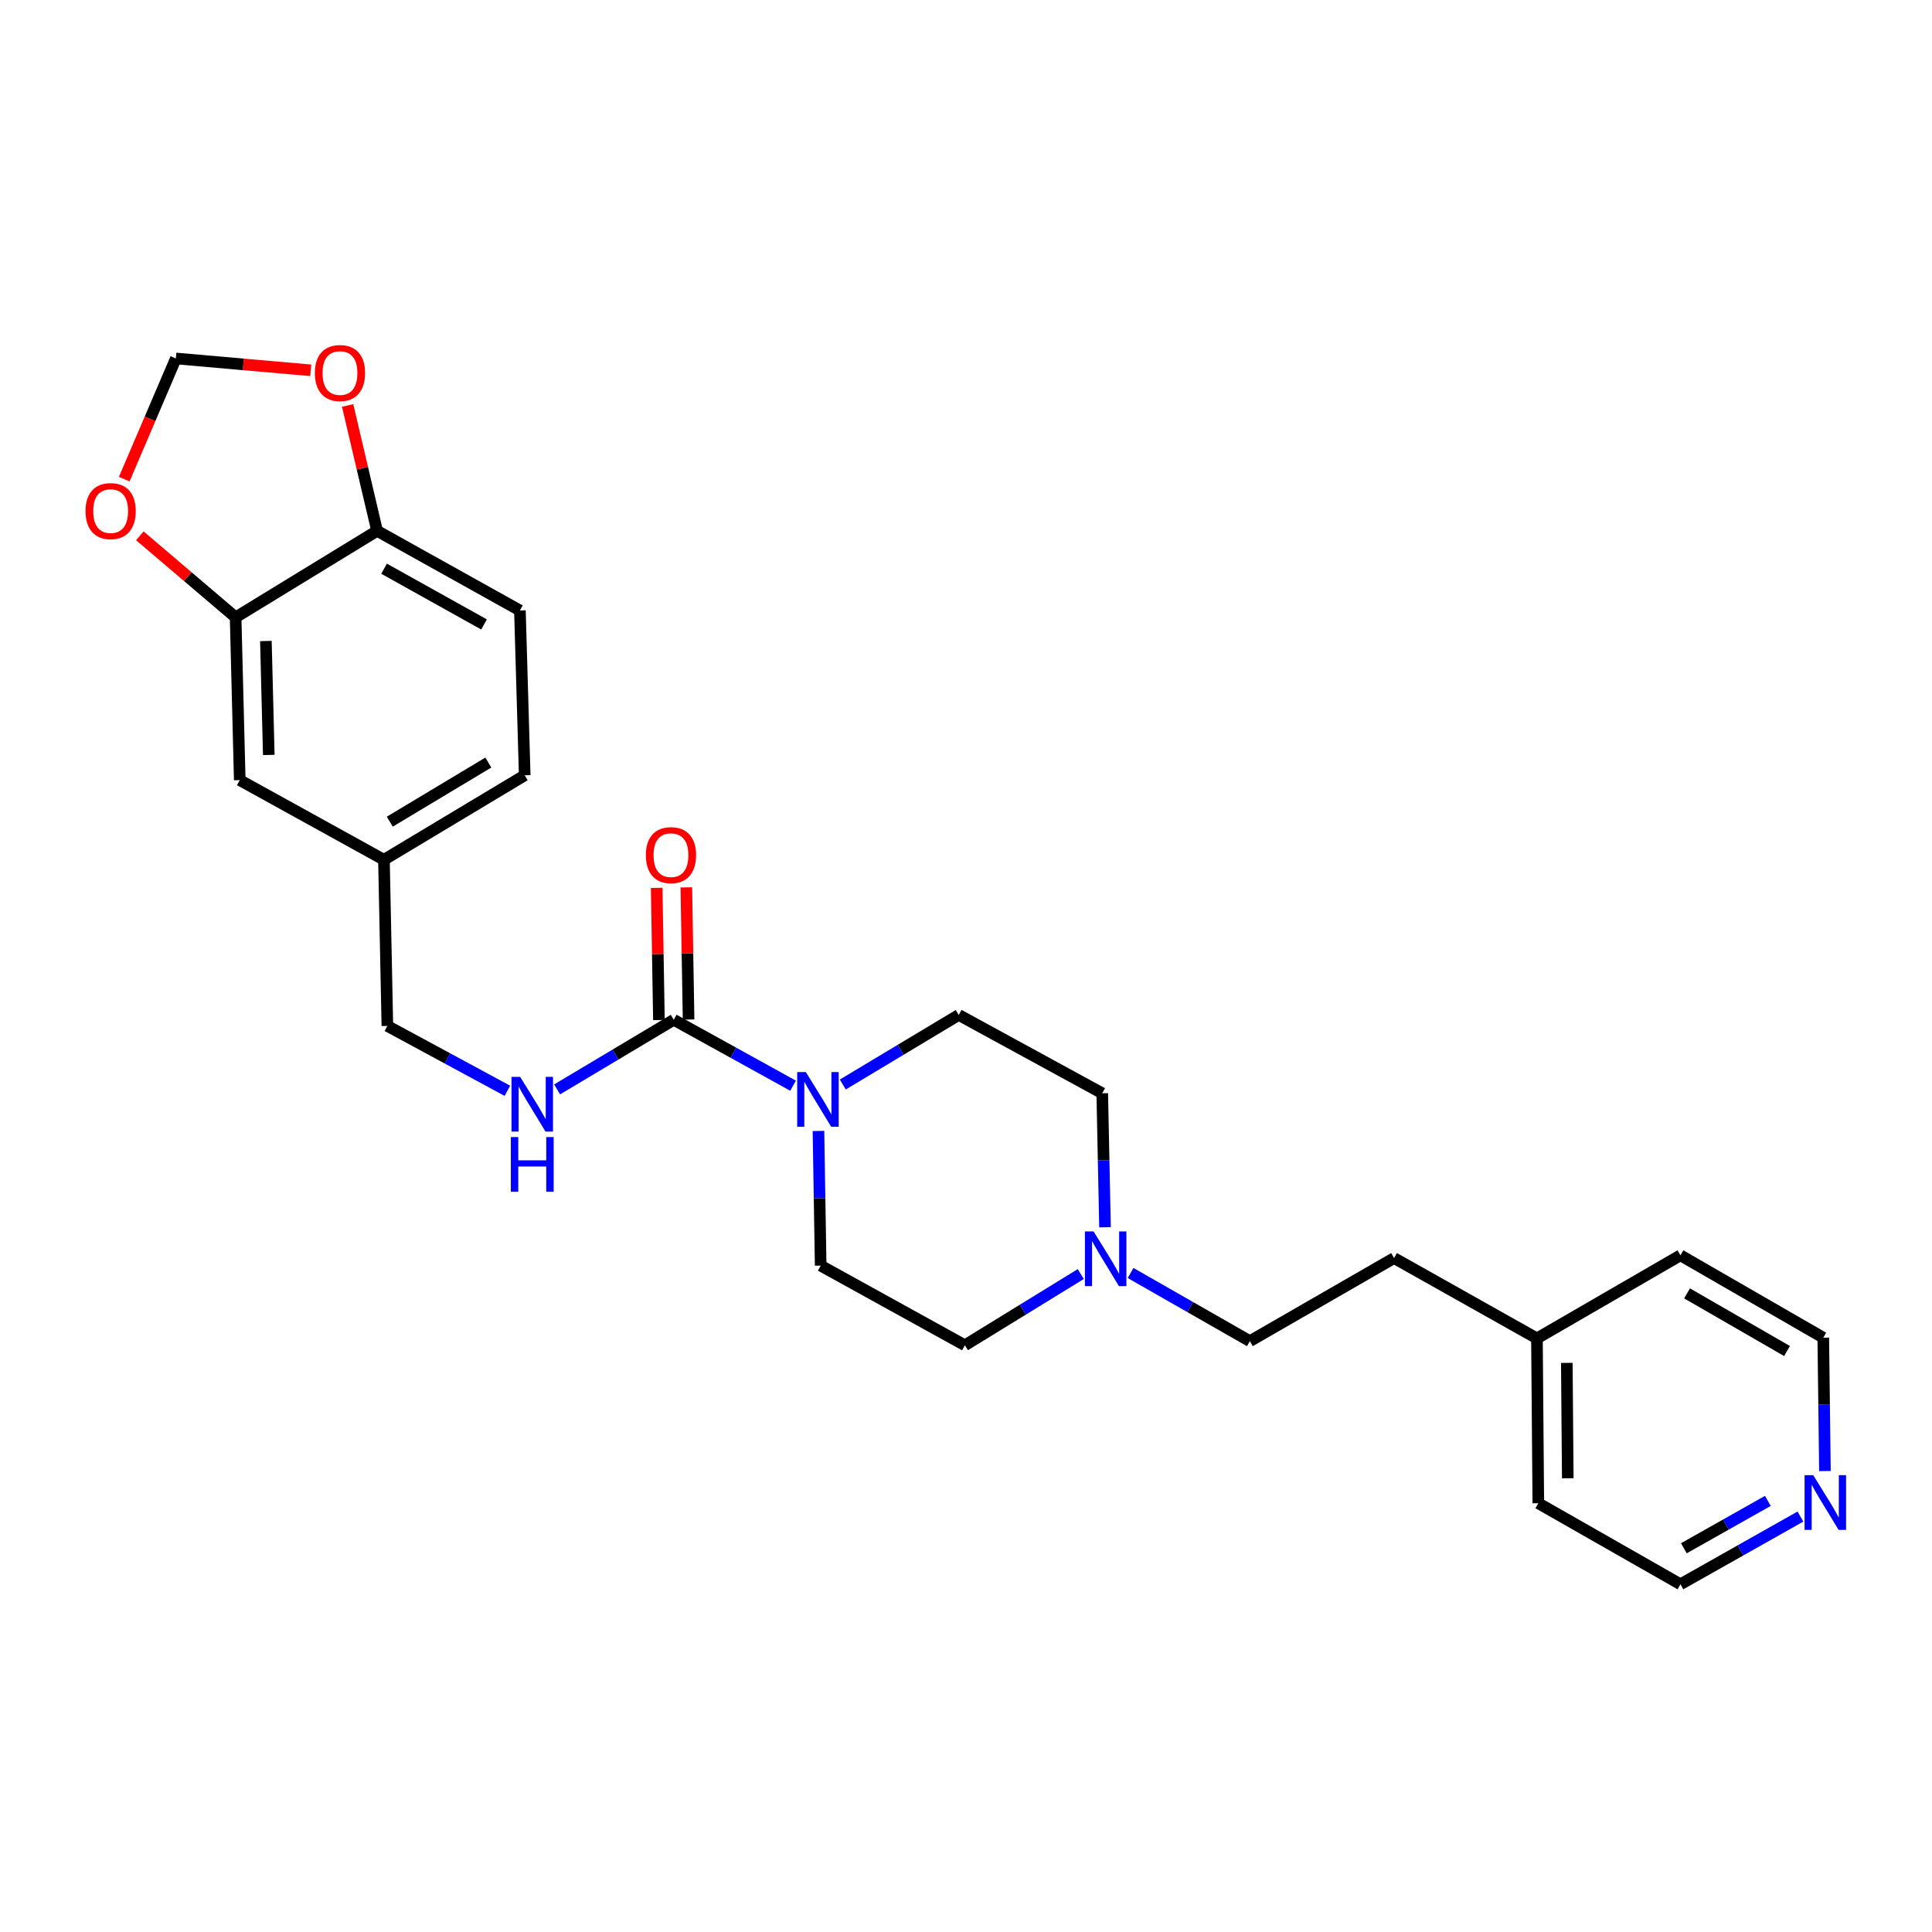 <?xml version='1.0' encoding='iso-8859-1'?>
<svg version='1.1' baseProfile='full'
              xmlns='http://www.w3.org/2000/svg'
                      xmlns:rdkit='http://www.rdkit.org/xml'
                      xmlns:xlink='http://www.w3.org/1999/xlink'
                  xml:space='preserve'
width='1000px' height='1000px' viewBox='0 0 1000 1000'>
<!-- END OF HEADER -->
<rect style='opacity:1.0;fill:#FFFFFF;stroke:none' width='1000' height='1000' x='0' y='0'> </rect>
<path class='bond-0' d='M 348.73,527.84 L 379.612,544.899' style='fill:none;fill-rule:evenodd;stroke:#000000;stroke-width:6px;stroke-linecap:butt;stroke-linejoin:miter;stroke-opacity:1' />
<path class='bond-0' d='M 379.612,544.899 L 410.493,561.958' style='fill:none;fill-rule:evenodd;stroke:#0000FF;stroke-width:6px;stroke-linecap:butt;stroke-linejoin:miter;stroke-opacity:1' />
<path class='bond-1' d='M 348.73,527.84 L 318.549,545.854' style='fill:none;fill-rule:evenodd;stroke:#000000;stroke-width:6px;stroke-linecap:butt;stroke-linejoin:miter;stroke-opacity:1' />
<path class='bond-1' d='M 318.549,545.854 L 288.368,563.868' style='fill:none;fill-rule:evenodd;stroke:#0000FF;stroke-width:6px;stroke-linecap:butt;stroke-linejoin:miter;stroke-opacity:1' />
<path class='bond-7' d='M 356.407,527.711 L 355.829,493.504' style='fill:none;fill-rule:evenodd;stroke:#000000;stroke-width:6px;stroke-linecap:butt;stroke-linejoin:miter;stroke-opacity:1' />
<path class='bond-7' d='M 355.829,493.504 L 355.251,459.298' style='fill:none;fill-rule:evenodd;stroke:#FF0000;stroke-width:6px;stroke-linecap:butt;stroke-linejoin:miter;stroke-opacity:1' />
<path class='bond-7' d='M 341.054,527.97 L 340.476,493.764' style='fill:none;fill-rule:evenodd;stroke:#000000;stroke-width:6px;stroke-linecap:butt;stroke-linejoin:miter;stroke-opacity:1' />
<path class='bond-7' d='M 340.476,493.764 L 339.898,459.557' style='fill:none;fill-rule:evenodd;stroke:#FF0000;stroke-width:6px;stroke-linecap:butt;stroke-linejoin:miter;stroke-opacity:1' />
<path class='bond-9' d='M 423.633,585.379 L 424.207,620.227' style='fill:none;fill-rule:evenodd;stroke:#0000FF;stroke-width:6px;stroke-linecap:butt;stroke-linejoin:miter;stroke-opacity:1' />
<path class='bond-9' d='M 424.207,620.227 L 424.78,655.074' style='fill:none;fill-rule:evenodd;stroke:#000000;stroke-width:6px;stroke-linecap:butt;stroke-linejoin:miter;stroke-opacity:1' />
<path class='bond-10' d='M 436.229,561.35 L 466.235,543.345' style='fill:none;fill-rule:evenodd;stroke:#0000FF;stroke-width:6px;stroke-linecap:butt;stroke-linejoin:miter;stroke-opacity:1' />
<path class='bond-10' d='M 466.235,543.345 L 496.241,525.341' style='fill:none;fill-rule:evenodd;stroke:#000000;stroke-width:6px;stroke-linecap:butt;stroke-linejoin:miter;stroke-opacity:1' />
<path class='bond-18' d='M 262.624,564.595 L 231.564,547.809' style='fill:none;fill-rule:evenodd;stroke:#0000FF;stroke-width:6px;stroke-linecap:butt;stroke-linejoin:miter;stroke-opacity:1' />
<path class='bond-18' d='M 231.564,547.809 L 200.503,531.022' style='fill:none;fill-rule:evenodd;stroke:#000000;stroke-width:6px;stroke-linecap:butt;stroke-linejoin:miter;stroke-opacity:1' />
<path class='bond-2' d='M 571.953,635.232 L 571.235,600.555' style='fill:none;fill-rule:evenodd;stroke:#0000FF;stroke-width:6px;stroke-linecap:butt;stroke-linejoin:miter;stroke-opacity:1' />
<path class='bond-2' d='M 571.235,600.555 L 570.517,565.878' style='fill:none;fill-rule:evenodd;stroke:#000000;stroke-width:6px;stroke-linecap:butt;stroke-linejoin:miter;stroke-opacity:1' />
<path class='bond-16' d='M 585.18,658.898 L 616.053,676.538' style='fill:none;fill-rule:evenodd;stroke:#0000FF;stroke-width:6px;stroke-linecap:butt;stroke-linejoin:miter;stroke-opacity:1' />
<path class='bond-16' d='M 616.053,676.538 L 646.925,694.178' style='fill:none;fill-rule:evenodd;stroke:#000000;stroke-width:6px;stroke-linecap:butt;stroke-linejoin:miter;stroke-opacity:1' />
<path class='bond-26' d='M 559.413,659.448 L 529.422,677.879' style='fill:none;fill-rule:evenodd;stroke:#0000FF;stroke-width:6px;stroke-linecap:butt;stroke-linejoin:miter;stroke-opacity:1' />
<path class='bond-26' d='M 529.422,677.879 L 499.431,696.311' style='fill:none;fill-rule:evenodd;stroke:#000000;stroke-width:6px;stroke-linecap:butt;stroke-linejoin:miter;stroke-opacity:1' />
<path class='bond-3' d='M 121.954,319.541 L 124.095,403.789' style='fill:none;fill-rule:evenodd;stroke:#000000;stroke-width:6px;stroke-linecap:butt;stroke-linejoin:miter;stroke-opacity:1' />
<path class='bond-3' d='M 137.625,331.788 L 139.124,390.762' style='fill:none;fill-rule:evenodd;stroke:#000000;stroke-width:6px;stroke-linecap:butt;stroke-linejoin:miter;stroke-opacity:1' />
<path class='bond-5' d='M 121.954,319.541 L 97.172,298.439' style='fill:none;fill-rule:evenodd;stroke:#000000;stroke-width:6px;stroke-linecap:butt;stroke-linejoin:miter;stroke-opacity:1' />
<path class='bond-5' d='M 97.172,298.439 L 72.39,277.337' style='fill:none;fill-rule:evenodd;stroke:#FF0000;stroke-width:6px;stroke-linecap:butt;stroke-linejoin:miter;stroke-opacity:1' />
<path class='bond-27' d='M 121.954,319.541 L 195.18,274.764' style='fill:none;fill-rule:evenodd;stroke:#000000;stroke-width:6px;stroke-linecap:butt;stroke-linejoin:miter;stroke-opacity:1' />
<path class='bond-4' d='M 195.18,274.764 L 269.106,315.984' style='fill:none;fill-rule:evenodd;stroke:#000000;stroke-width:6px;stroke-linecap:butt;stroke-linejoin:miter;stroke-opacity:1' />
<path class='bond-4' d='M 198.791,294.358 L 250.539,323.212' style='fill:none;fill-rule:evenodd;stroke:#000000;stroke-width:6px;stroke-linecap:butt;stroke-linejoin:miter;stroke-opacity:1' />
<path class='bond-6' d='M 195.18,274.764 L 187.555,242.311' style='fill:none;fill-rule:evenodd;stroke:#000000;stroke-width:6px;stroke-linecap:butt;stroke-linejoin:miter;stroke-opacity:1' />
<path class='bond-6' d='M 187.555,242.311 L 179.93,209.858' style='fill:none;fill-rule:evenodd;stroke:#FF0000;stroke-width:6px;stroke-linecap:butt;stroke-linejoin:miter;stroke-opacity:1' />
<path class='bond-8' d='M 64.311,247.993 L 77.671,216.768' style='fill:none;fill-rule:evenodd;stroke:#FF0000;stroke-width:6px;stroke-linecap:butt;stroke-linejoin:miter;stroke-opacity:1' />
<path class='bond-8' d='M 77.671,216.768 L 91.03,185.543' style='fill:none;fill-rule:evenodd;stroke:#000000;stroke-width:6px;stroke-linecap:butt;stroke-linejoin:miter;stroke-opacity:1' />
<path class='bond-28' d='M 160.838,191.67 L 125.934,188.606' style='fill:none;fill-rule:evenodd;stroke:#FF0000;stroke-width:6px;stroke-linecap:butt;stroke-linejoin:miter;stroke-opacity:1' />
<path class='bond-28' d='M 125.934,188.606 L 91.03,185.543' style='fill:none;fill-rule:evenodd;stroke:#000000;stroke-width:6px;stroke-linecap:butt;stroke-linejoin:miter;stroke-opacity:1' />
<path class='bond-15' d='M 424.78,655.074 L 499.431,696.311' style='fill:none;fill-rule:evenodd;stroke:#000000;stroke-width:6px;stroke-linecap:butt;stroke-linejoin:miter;stroke-opacity:1' />
<path class='bond-14' d='M 496.241,525.341 L 570.517,565.878' style='fill:none;fill-rule:evenodd;stroke:#000000;stroke-width:6px;stroke-linecap:butt;stroke-linejoin:miter;stroke-opacity:1' />
<path class='bond-11' d='M 124.095,403.789 L 198.729,445.017' style='fill:none;fill-rule:evenodd;stroke:#000000;stroke-width:6px;stroke-linecap:butt;stroke-linejoin:miter;stroke-opacity:1' />
<path class='bond-12' d='M 931.895,784.975 L 900.845,802.494' style='fill:none;fill-rule:evenodd;stroke:#0000FF;stroke-width:6px;stroke-linecap:butt;stroke-linejoin:miter;stroke-opacity:1' />
<path class='bond-12' d='M 900.845,802.494 L 869.795,820.013' style='fill:none;fill-rule:evenodd;stroke:#000000;stroke-width:6px;stroke-linecap:butt;stroke-linejoin:miter;stroke-opacity:1' />
<path class='bond-12' d='M 915.034,776.858 L 893.299,789.121' style='fill:none;fill-rule:evenodd;stroke:#0000FF;stroke-width:6px;stroke-linecap:butt;stroke-linejoin:miter;stroke-opacity:1' />
<path class='bond-12' d='M 893.299,789.121 L 871.564,801.384' style='fill:none;fill-rule:evenodd;stroke:#000000;stroke-width:6px;stroke-linecap:butt;stroke-linejoin:miter;stroke-opacity:1' />
<path class='bond-29' d='M 944.584,761.408 L 944.152,726.897' style='fill:none;fill-rule:evenodd;stroke:#0000FF;stroke-width:6px;stroke-linecap:butt;stroke-linejoin:miter;stroke-opacity:1' />
<path class='bond-29' d='M 944.152,726.897 L 943.721,692.387' style='fill:none;fill-rule:evenodd;stroke:#000000;stroke-width:6px;stroke-linecap:butt;stroke-linejoin:miter;stroke-opacity:1' />
<path class='bond-13' d='M 269.106,315.984 L 271.588,401.298' style='fill:none;fill-rule:evenodd;stroke:#000000;stroke-width:6px;stroke-linecap:butt;stroke-linejoin:miter;stroke-opacity:1' />
<path class='bond-20' d='M 646.925,694.178 L 721.568,651.176' style='fill:none;fill-rule:evenodd;stroke:#000000;stroke-width:6px;stroke-linecap:butt;stroke-linejoin:miter;stroke-opacity:1' />
<path class='bond-17' d='M 198.729,445.017 L 200.503,531.022' style='fill:none;fill-rule:evenodd;stroke:#000000;stroke-width:6px;stroke-linecap:butt;stroke-linejoin:miter;stroke-opacity:1' />
<path class='bond-19' d='M 198.729,445.017 L 271.588,401.298' style='fill:none;fill-rule:evenodd;stroke:#000000;stroke-width:6px;stroke-linecap:butt;stroke-linejoin:miter;stroke-opacity:1' />
<path class='bond-19' d='M 201.757,425.293 L 252.759,394.689' style='fill:none;fill-rule:evenodd;stroke:#000000;stroke-width:6px;stroke-linecap:butt;stroke-linejoin:miter;stroke-opacity:1' />
<path class='bond-21' d='M 721.568,651.176 L 795.519,692.754' style='fill:none;fill-rule:evenodd;stroke:#000000;stroke-width:6px;stroke-linecap:butt;stroke-linejoin:miter;stroke-opacity:1' />
<path class='bond-24' d='M 795.519,692.754 L 869.795,649.751' style='fill:none;fill-rule:evenodd;stroke:#000000;stroke-width:6px;stroke-linecap:butt;stroke-linejoin:miter;stroke-opacity:1' />
<path class='bond-25' d='M 795.519,692.754 L 796.227,778.068' style='fill:none;fill-rule:evenodd;stroke:#000000;stroke-width:6px;stroke-linecap:butt;stroke-linejoin:miter;stroke-opacity:1' />
<path class='bond-25' d='M 810.98,705.423 L 811.476,765.143' style='fill:none;fill-rule:evenodd;stroke:#000000;stroke-width:6px;stroke-linecap:butt;stroke-linejoin:miter;stroke-opacity:1' />
<path class='bond-22' d='M 869.795,820.013 L 796.227,778.068' style='fill:none;fill-rule:evenodd;stroke:#000000;stroke-width:6px;stroke-linecap:butt;stroke-linejoin:miter;stroke-opacity:1' />
<path class='bond-23' d='M 943.721,692.387 L 869.795,649.751' style='fill:none;fill-rule:evenodd;stroke:#000000;stroke-width:6px;stroke-linecap:butt;stroke-linejoin:miter;stroke-opacity:1' />
<path class='bond-23' d='M 924.961,699.293 L 873.212,669.448' style='fill:none;fill-rule:evenodd;stroke:#000000;stroke-width:6px;stroke-linecap:butt;stroke-linejoin:miter;stroke-opacity:1' />
<path  class='atom-1' d='M 417.104 554.909
L 426.384 569.909
Q 427.304 571.389, 428.784 574.069
Q 430.264 576.749, 430.344 576.909
L 430.344 554.909
L 434.104 554.909
L 434.104 583.229
L 430.224 583.229
L 420.264 566.829
Q 419.104 564.909, 417.864 562.709
Q 416.664 560.509, 416.304 559.829
L 416.304 583.229
L 412.624 583.229
L 412.624 554.909
L 417.104 554.909
' fill='#0000FF'/>
<path  class='atom-2' d='M 269.235 557.391
L 278.515 572.391
Q 279.435 573.871, 280.915 576.551
Q 282.395 579.231, 282.475 579.391
L 282.475 557.391
L 286.235 557.391
L 286.235 585.711
L 282.355 585.711
L 272.395 569.311
Q 271.235 567.391, 269.995 565.191
Q 268.795 562.991, 268.435 562.311
L 268.435 585.711
L 264.755 585.711
L 264.755 557.391
L 269.235 557.391
' fill='#0000FF'/>
<path  class='atom-2' d='M 264.415 588.543
L 268.255 588.543
L 268.255 600.583
L 282.735 600.583
L 282.735 588.543
L 286.575 588.543
L 286.575 616.863
L 282.735 616.863
L 282.735 603.783
L 268.255 603.783
L 268.255 616.863
L 264.415 616.863
L 264.415 588.543
' fill='#0000FF'/>
<path  class='atom-3' d='M 566.031 637.374
L 575.311 652.374
Q 576.231 653.854, 577.711 656.534
Q 579.191 659.214, 579.271 659.374
L 579.271 637.374
L 583.031 637.374
L 583.031 665.694
L 579.151 665.694
L 569.191 649.294
Q 568.031 647.374, 566.791 645.174
Q 565.591 642.974, 565.231 642.294
L 565.231 665.694
L 561.551 665.694
L 561.551 637.374
L 566.031 637.374
' fill='#0000FF'/>
<path  class='atom-6' d='M 44.266 264.539
Q 44.266 257.739, 47.626 253.939
Q 50.986 250.139, 57.266 250.139
Q 63.546 250.139, 66.906 253.939
Q 70.266 257.739, 70.266 264.539
Q 70.266 271.419, 66.866 275.339
Q 63.466 279.219, 57.266 279.219
Q 51.026 279.219, 47.626 275.339
Q 44.266 271.459, 44.266 264.539
M 57.266 276.019
Q 61.586 276.019, 63.906 273.139
Q 66.266 270.219, 66.266 264.539
Q 66.266 258.979, 63.906 256.179
Q 61.586 253.339, 57.266 253.339
Q 52.946 253.339, 50.586 256.139
Q 48.266 258.939, 48.266 264.539
Q 48.266 270.259, 50.586 273.139
Q 52.946 276.019, 57.266 276.019
' fill='#FF0000'/>
<path  class='atom-7' d='M 162.969 193.078
Q 162.969 186.278, 166.329 182.478
Q 169.689 178.678, 175.969 178.678
Q 182.249 178.678, 185.609 182.478
Q 188.969 186.278, 188.969 193.078
Q 188.969 199.958, 185.569 203.878
Q 182.169 207.758, 175.969 207.758
Q 169.729 207.758, 166.329 203.878
Q 162.969 199.998, 162.969 193.078
M 175.969 204.558
Q 180.289 204.558, 182.609 201.678
Q 184.969 198.758, 184.969 193.078
Q 184.969 187.518, 182.609 184.718
Q 180.289 181.878, 175.969 181.878
Q 171.649 181.878, 169.289 184.678
Q 166.969 187.478, 166.969 193.078
Q 166.969 198.798, 169.289 201.678
Q 171.649 204.558, 175.969 204.558
' fill='#FF0000'/>
<path  class='atom-8' d='M 334.289 442.615
Q 334.289 435.815, 337.649 432.015
Q 341.009 428.215, 347.289 428.215
Q 353.569 428.215, 356.929 432.015
Q 360.289 435.815, 360.289 442.615
Q 360.289 449.495, 356.889 453.415
Q 353.489 457.295, 347.289 457.295
Q 341.049 457.295, 337.649 453.415
Q 334.289 449.535, 334.289 442.615
M 347.289 454.095
Q 351.609 454.095, 353.929 451.215
Q 356.289 448.295, 356.289 442.615
Q 356.289 437.055, 353.929 434.255
Q 351.609 431.415, 347.289 431.415
Q 342.969 431.415, 340.609 434.215
Q 338.289 437.015, 338.289 442.615
Q 338.289 448.335, 340.609 451.215
Q 342.969 454.095, 347.289 454.095
' fill='#FF0000'/>
<path  class='atom-13' d='M 938.527 763.541
L 947.807 778.541
Q 948.727 780.021, 950.207 782.701
Q 951.687 785.381, 951.767 785.541
L 951.767 763.541
L 955.527 763.541
L 955.527 791.861
L 951.647 791.861
L 941.687 775.461
Q 940.527 773.541, 939.287 771.341
Q 938.087 769.141, 937.727 768.461
L 937.727 791.861
L 934.047 791.861
L 934.047 763.541
L 938.527 763.541
' fill='#0000FF'/>
</svg>
